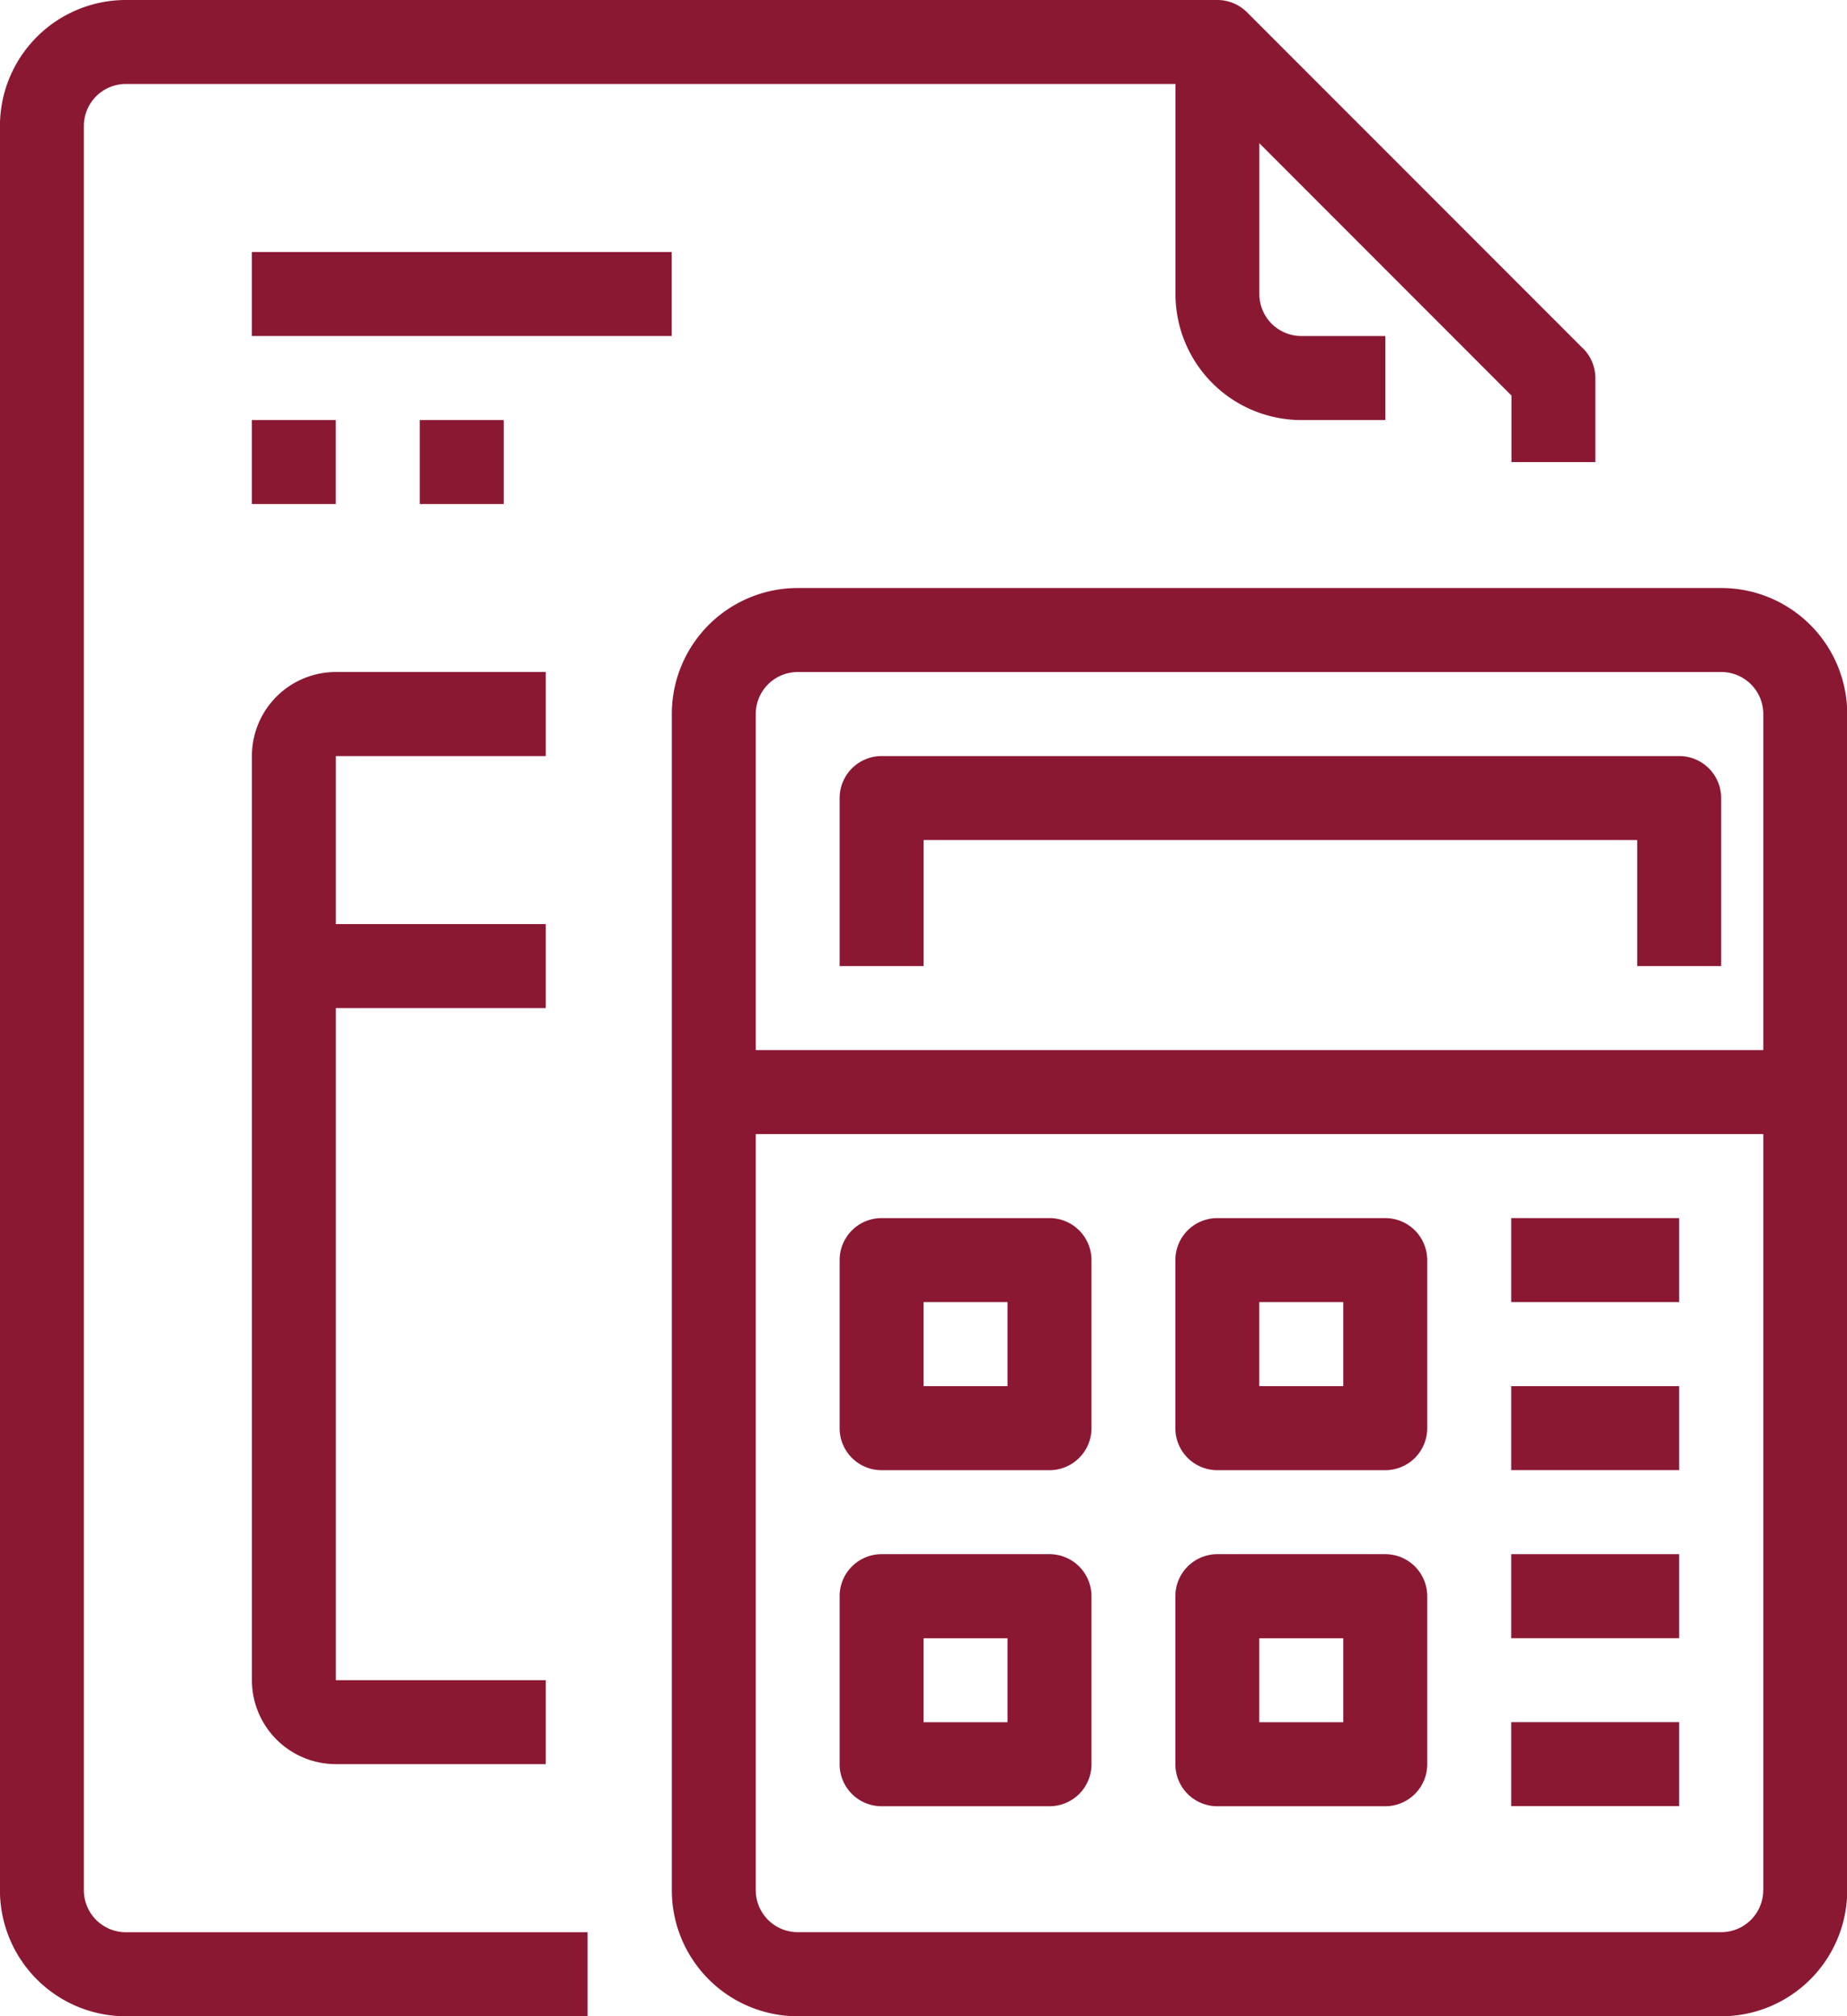 <svg xmlns="http://www.w3.org/2000/svg" width="32.04" height="34.953" viewBox="0 0 32.04 34.953">
  <g id="Grupo_5424" data-name="Grupo 5424" transform="translate(0 0)">
    <rect id="Rectángulo_2253" data-name="Rectángulo 2253" width="7.282" height="1.456" transform="translate(4.369 4.369)" fill="#8b1833"/>
    <rect id="Rectángulo_2254" data-name="Rectángulo 2254" width="1.456" height="1.456" transform="translate(4.369 7.282)" fill="#8b1833"/>
    <rect id="Rectángulo_2255" data-name="Rectángulo 2255" width="1.456" height="1.456" transform="translate(7.282 7.282)" fill="#8b1833"/>
    <path id="Trazado_3267" data-name="Trazado 3267" d="M4060.238,4047.906l-5.825-5.825a.728.728,0,0,0-.515-.213h-18.933a2.185,2.185,0,0,0-2.185,2.185v30.583a2.185,2.185,0,0,0,2.185,2.186h8.009v-1.457h-8.009a.728.728,0,0,1-.729-.729v-30.583a.728.728,0,0,1,.729-.729H4053.6l5.4,5.4v1.155h1.456v-1.456a.727.727,0,0,0-.214-.515Zm0,0" transform="translate(-4032.781 -4041.868)" fill="#8b1833"/>
    <path id="Trazado_3268" data-name="Trazado 3268" d="M4203.683,4052.989a.728.728,0,0,1-.728-.728v-4.369H4201.5v4.369a2.185,2.185,0,0,0,2.185,2.185h1.456v-1.457Zm0,0" transform="translate(-4181.109 -4047.164)" fill="#8b1833"/>
    <path id="Trazado_3269" data-name="Trazado 3269" d="M4147.4,4126.225h-16.021a2.184,2.184,0,0,0-2.184,2.185V4148.8a2.185,2.185,0,0,0,2.184,2.185H4147.4a2.185,2.185,0,0,0,2.185-2.185V4128.41a2.185,2.185,0,0,0-2.185-2.185Zm.728,22.573a.729.729,0,0,1-.728.729h-16.021a.729.729,0,0,1-.728-.729V4128.41a.729.729,0,0,1,.728-.729H4147.4a.729.729,0,0,1,.729.729V4148.8Zm0,0" transform="translate(-4117.541 -4116.031)" fill="#8b1833"/>
    <rect id="Rectángulo_2256" data-name="Rectángulo 2256" width="18.933" height="1.456" transform="translate(12.379 18.204)" fill="#8b1833"/>
    <path id="Trazado_3270" data-name="Trazado 3270" d="M4167.857,4150.33h-13.835a.729.729,0,0,0-.728.728v2.913h1.457v-2.185h12.379v2.185h1.456v-2.913a.728.728,0,0,0-.728-.728Zm0,0" transform="translate(-4138.729 -4137.223)" fill="#8b1833"/>
    <path id="Trazado_3271" data-name="Trazado 3271" d="M4156.934,4216.61h-2.912a.728.728,0,0,0-.728.729v2.912a.728.728,0,0,0,.728.729h2.912a.728.728,0,0,0,.729-.729v-2.912a.728.728,0,0,0-.729-.729Zm-.728,2.913h-1.456v-1.457h1.456Zm0,0" transform="translate(-4138.729 -4195.493)" fill="#8b1833"/>
    <path id="Trazado_3272" data-name="Trazado 3272" d="M4205.139,4216.61h-2.912a.728.728,0,0,0-.729.729v2.912a.728.728,0,0,0,.729.729h2.912a.728.728,0,0,0,.728-.729v-2.912a.728.728,0,0,0-.728-.729Zm-.728,2.913h-1.457v-1.457h1.457Zm0,0" transform="translate(-4181.109 -4195.493)" fill="#8b1833"/>
    <path id="Trazado_3273" data-name="Trazado 3273" d="M4156.934,4264.816h-2.912a.728.728,0,0,0-.728.729v2.912a.728.728,0,0,0,.728.729h2.912a.728.728,0,0,0,.729-.729v-2.912a.729.729,0,0,0-.729-.729Zm-.728,2.913h-1.456v-1.456h1.456Zm0,0" transform="translate(-4138.729 -4237.873)" fill="#8b1833"/>
    <path id="Trazado_3274" data-name="Trazado 3274" d="M4205.139,4264.816h-2.912a.729.729,0,0,0-.729.729v2.912a.728.728,0,0,0,.729.729h2.912a.728.728,0,0,0,.728-.729v-2.912a.728.728,0,0,0-.728-.729Zm-.728,2.913h-1.457v-1.456h1.457Zm0,0" transform="translate(-4181.109 -4237.873)" fill="#8b1833"/>
    <rect id="Rectángulo_2257" data-name="Rectángulo 2257" width="2.913" height="1.456" transform="translate(26.215 21.117)" fill="#8b1833"/>
    <rect id="Rectángulo_2258" data-name="Rectángulo 2258" width="2.913" height="1.456" transform="translate(26.215 24.03)" fill="#8b1833"/>
    <rect id="Rectángulo_2259" data-name="Rectángulo 2259" width="2.913" height="1.456" transform="translate(26.215 26.943)" fill="#8b1833"/>
    <rect id="Rectángulo_2260" data-name="Rectángulo 2260" width="2.913" height="1.456" transform="translate(26.215 29.855)" fill="#8b1833"/>
    <rect id="Rectángulo_2261" data-name="Rectángulo 2261" width="4.369" height="1.456" transform="translate(5.098 16.02)" fill="#8b1833"/>
    <path id="Trazado_3275" data-name="Trazado 3275" d="M4074.033,4139.735v-1.457h-3.641a1.456,1.456,0,0,0-1.456,1.457v16.02a1.457,1.457,0,0,0,1.456,1.456h3.641v-1.456h-3.641v-16.02Zm0,0" transform="translate(-4064.566 -4126.628)" fill="#8b1833"/>
  </g>
</svg>
